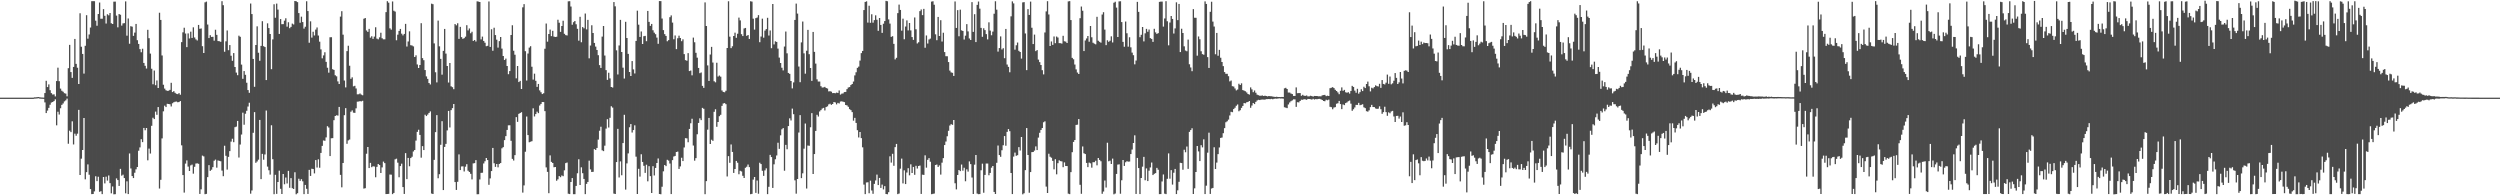 <?xml version="1.0" encoding="UTF-8"?>
<svg xmlns="http://www.w3.org/2000/svg" width="1920" height="150">
  <path d="M0 75.000h1v1.000H0zM1 75.000h1v1.000H1zM2 75.000h1v1.000H2zM3 75.000h1v1.000H3zM4 75.000h1v1.000H4zM5 75.000h1v1.000H5zM6 75.000h1v1.000H6zM7 75.000h1v1.000H7zM8 75.000h1v1.000H8zM9 75.000h1v1.000H9zM10 75.000h1v1.000H10zM11 75.000h1v1.000H11zM12 75.000h1v1.000H12zM13 75.000h1v1.000H13zM14 75.000h1v1.000H14zM15 75.000h1v1.000H15zM16 75.000h1v1.000H16zM17 75.000h1v1.000H17zM18 75.000h1v1.000H18zM19 75.000h1v1.000H19zM20 75.000h1v1.000H20zM21 75.000h1v1.000H21zM22 75.000h1v1.000H22zM23 75.000h1v1.000H23zM24 75.000h1v1.000H24zM25 75.000h1v1.000H25zM26 74.760h1v1.000H26zM27 74.739h1v1.000H27zM28 74.606h1v1.000H28zM29 74.488h1v1.000H29zM30 74.702h1v1.000H30zM31 74.846h1v1.000H31zM32 74.902h1v1.000H32zM33 74.938h1v1.000H33zM34 71.467h1v7.162H34zM35 62.043h1v24.782H35zM36 66.873h1v18.093H36zM37 64.794h1v18.058H37zM38 69.262h1v11.170H38zM39 71.541h1v7.193H39zM40 72.585h1v5.740H40zM41 72.449h1v5.159H41zM42 74.040h1v2.224H42zM43 62.279h1v33.971H43zM44 51.967h1v33.830H44zM45 62.337h1v25.600H45zM46 68.036h1v15.091H46zM47 69.686h1v10.847H47zM48 70.471h1v8.992H48zM49 71.597h1v6.252H49zM50 71.863h1v5.228H50zM51 73.996h1v1.733H51zM52 52.388h1v57.994H52zM53 34.438h1v65.890H53zM54 55.358h1v46.135H54zM55 59.808h1v33.366H55zM56 51.423h1v59.512H56zM57 29.921h1v72.742H57zM58 49.028h1v55.239H58zM59 52.040h1v50.596H59zM60 64.495h1v19.897H60zM61 10.213h1v124.180H61zM62 35.870h1v86.007H62zM63 41.407h1v73.787H63zM64 56.538h1v34.098H64zM65 35.191h1v102.559H65zM66 11.657h1v120.530H66zM67 29.681h1v96.598H67zM68 26.487h1v107.709H68zM69 21.168h1v124.035H69zM70 0.897h1v148.179H70zM71 0.866h1v148.117H71zM72 0.929h1v146.087H72zM73 15.864h1v119.512H73zM74 19.775h1v119.312H74zM75 10.755h1v124.989H75zM76 1.947h1v145.374H76zM77 14.369h1v132.447H77zM78 14.386h1v134.709H78zM79 7.028h1v128.892H79zM80 12.158h1v128.672H80zM81 18.079h1v117.605H81zM82 10.967h1v127.731H82zM83 11.769h1v122.979H83zM84 10.006h1v130.654H84zM85 17.857h1v130.618H85zM86 18.414h1v124.775H86zM87 1.266h1v147.992H87zM88 1.228h1v147.894H88zM89 11.960h1v125.037H89zM90 20.985h1v117.329H90zM91 10.819h1v131.986H91zM92 11.307h1v118.365H92zM93 19.663h1v115.268H93zM94 17.948h1v116.203H94zM95 17.770h1v118.986H95zM96 1.084h1v147.398H96zM97 27.415h1v111.872H97zM98 14.202h1v134.843H98zM99 33.589h1v84.285H99zM100 20.117h1v109.243H100zM101 20.475h1v114.720H101zM102 27.570h1v109.182H102zM103 25.060h1v107.600H103zM104 18.396h1v111.660H104zM105 30.864h1v97.390H105zM106 33.762h1v82.007H106zM107 37.739h1v75.473H107zM108 40.126h1v66.784H108zM109 37.445h1v71.722H109zM110 48.356h1v49.911H110zM111 50.542h1v49.483H111zM112 52.629h1v45.668H112zM113 22.869h1v100.291H113zM114 29.355h1v84.787H114zM115 41.172h1v76.756H115zM116 52.767h1v43.867H116zM117 64.713h1v25.701H117zM118 54.160h1v37.271H118zM119 65.417h1v20.291H119zM120 61.782h1v26.398H120zM121 67.601h1v14.636H121zM122 9.799h1v134.970H122zM123 15.324h1v122.783H123zM124 42.611h1v63.680H124zM125 65.099h1v20.390H125zM126 68.055h1v13.113H126zM127 69.343h1v12.886H127zM128 69.770h1v9.935H128zM129 69.659h1v10.220H129zM130 69.007h1v11.092H130zM131 63.589h1v18.166H131zM132 70.701h1v8.622H132zM133 69.995h1v8.546H133zM134 71.285h1v6.851H134zM135 72.035h1v5.958H135zM136 72.310h1v6.229H136zM137 71.536h1v6.872H137zM138 72.765h1v4.860H138zM139 32.343h1v79.292H139zM140 24.829h1v109.601H140zM141 21.322h1v126.577H141zM142 25.754h1v99.885H142zM143 36.202h1v87.005H143zM144 25.647h1v102.287H144zM145 29.563h1v101.776H145zM146 24.309h1v102.710H146zM147 29.111h1v97.307H147zM148 20.967h1v112.410H148zM149 28.798h1v99.315H149zM150 30.253h1v95.321H150zM151 31.059h1v94.373H151zM152 19.173h1v106.605H152zM153 22.135h1v126.792H153zM154 21.854h1v123.555H154zM155 35.497h1v84.002H155zM156 40.727h1v79.412H156zM157 1.795h1v147.352H157zM158 1.237h1v147.634H158zM159 18.862h1v117.197H159zM160 29.224h1v97.597H160zM161 27.022h1v104.186H161zM162 28.349h1v101.948H162zM163 28.281h1v100.088H163zM164 31.255h1v92.214H164zM165 22.857h1v99.739H165zM166 26.796h1v101.973H166zM167 31.554h1v91.664H167zM168 31.692h1v91.841H168zM169 32.085h1v91.764H169zM170 0.942h1v130.091H170zM171 3.975h1v131.350H171zM172 39.728h1v72.178H172zM173 31.763h1v87.888H173zM174 23.375h1v106.865H174zM175 38.565h1v81.925H175zM176 34.596h1v81.478H176zM177 42.793h1v65.945H177zM178 46.700h1v59.824H178zM179 40.778h1v68.444H179zM180 51.461h1v46.204H180zM181 55.762h1v41.459H181zM182 57.741h1v35.116H182zM183 27.390h1v93.601H183zM184 28.244h1v82.740H184zM185 49.621h1v53.708H185zM186 60.514h1v26.017H186zM187 54.585h1v41.220H187zM188 57.466h1v29.895H188zM189 63.542h1v21.531H189zM190 69.180h1v12.621H190zM191 71.291h1v7.632H191zM192 2.705h1v146.050H192zM193 10.792h1v135.500H193zM194 45.243h1v56.725H194zM195 66.676h1v19.436H195zM196 34.566h1v90.490H196zM197 20.239h1v103.759H197zM198 40.513h1v82.099H198zM199 46.695h1v45.405H199zM200 35.223h1v102.374H200zM201 16.259h1v101.908H201zM202 35.490h1v87.162H202zM203 36.142h1v82.479H203zM204 61.502h1v23.365H204zM205 17.913h1v110.029H205zM206 21.569h1v109.195H206zM207 26.103h1v107.971H207zM208 53.166h1v43.044H208zM209 30.240h1v92.041H209zM210 3.262h1v145.885H210zM211 13.619h1v120.623H211zM212 2.787h1v146.108H212zM213 7.374h1v132.413H213zM214 26.067h1v104.995H214zM215 14.618h1v130.363H215zM216 18.590h1v130.424H216zM217 18.558h1v115.077H217zM218 15.855h1v125.649H218zM219 14.007h1v122.362H219zM220 20.504h1v120.396H220zM221 17.106h1v114.117H221zM222 21.659h1v122.581H222zM223 20.615h1v116.181H223zM224 18.138h1v126.418H224zM225 18.771h1v126.379H225zM226 0.747h1v131.575H226zM227 0.973h1v148.208H227zM228 1.621h1v146.768H228zM229 10.041h1v127.207H229zM230 17.436h1v121.462H230zM231 12.784h1v124.853H231zM232 16.951h1v122.314H232zM233 21.945h1v127.148H233zM234 20.549h1v121.492H234zM235 0.984h1v144.007H235zM236 8.516h1v140.414H236zM237 32.838h1v97.629H237zM238 16.388h1v118.752H238zM239 28.854h1v100.720H239zM240 24.367h1v105.473H240zM241 27.241h1v105.935H241zM242 22.720h1v100.190H242zM243 21.111h1v107.556H243zM244 27.264h1v95.103H244zM245 32.005h1v96.817H245zM246 37.946h1v79.521H246zM247 44.786h1v67.258H247zM248 42.563h1v65.323H248zM249 40.154h1v67.974H249zM250 47.501h1v58.037H250zM251 52.002h1v44.910H251zM252 55.811h1v42.126H252zM253 28.632h1v91.226H253zM254 28.550h1v77.661H254zM255 53.169h1v52.938H255zM256 53.729h1v38.604H256zM257 57.808h1v31.269H257zM258 58.625h1v29.910H258zM259 62.498h1v26.261H259zM260 64.515h1v17.628H260zM261 12.761h1v121.524H261zM262 8.625h1v135.236H262zM263 26.615h1v98.560H263zM264 61.866h1v26.632H264zM265 67.134h1v15.926H265zM266 39.293h1v71.156H266zM267 35.107h1v72.734H267zM268 50.463h1v56.723H268zM269 60.509h1v25.319H269zM270 59.392h1v25.415H270zM271 66.317h1v20.189H271zM272 65.898h1v20.797H272zM273 67.925h1v15.291H273zM274 72.459h1v5.609H274zM275 72.420h1v5.531H275zM276 71.783h1v5.863H276zM277 72.656h1v5.240H277zM278 73.160h1v4.234H278zM279 14.388h1v130.478H279zM280 13.809h1v130.706H280zM281 23.396h1v94.692H281zM282 24.480h1v88.424H282zM283 22.189h1v106.910H283zM284 28.938h1v96.160H284zM285 27.842h1v100.584H285zM286 29.859h1v97.822H286zM287 28.112h1v99.793H287zM288 20.950h1v115.213H288zM289 29.622h1v98.557H289zM290 30.231h1v95.706H290zM291 28.671h1v98.105H291zM292 25.159h1v107.698H292zM293 29.396h1v99.167H293zM294 30.189h1v93.907H294zM295 30.207h1v95.063H295zM296 9.319h1v139.733H296zM297 0.937h1v148.067H297zM298 2.065h1v146.831H298zM299 21.766h1v112.276H299zM300 22.786h1v111.344H300zM301 1.125h1v147.971H301zM302 8.268h1v139.889H302zM303 8.934h1v113.425H303zM304 30.899h1v90.981H304zM305 26.618h1v98.321H305zM306 23.771h1v112.345H306zM307 22.216h1v105.337H307zM308 25.877h1v99.828H308zM309 27.191h1v116.497H309zM310 26.084h1v122.845H310zM311 18.337h1v99.273H311zM312 35.721h1v101.843H312zM313 31.856h1v89.451H313zM314 24.082h1v103.607H314zM315 34.710h1v86.667H315zM316 34.968h1v85.401H316zM317 35.622h1v80.712H317zM318 43.774h1v71.445H318zM319 42.489h1v65.510H319zM320 49.521h1v51.751H320zM321 52.205h1v47.446H321zM322 49.908h1v53.730H322zM323 17.805h1v103.271H323zM324 44.664h1v67.587H324zM325 46.241h1v69.024H325zM326 53.786h1v34.330H326zM327 58.697h1v30.461H327zM328 60.591h1v27.413H328zM329 63.747h1v22.984H329zM330 64.876h1v20.655H330zM331 2.821h1v145.820H331zM332 3.242h1v145.739H332zM333 33.335h1v89.466H333zM334 55.509h1v45.967H334zM335 63.266h1v25.172H335zM336 15.842h1v121.043H336zM337 35.590h1v98.203H337zM338 45.205h1v65.979H338zM339 57.357h1v35.706H339zM340 39.070h1v106.879H340zM341 22.238h1v90.623H341zM342 41.149h1v69.339H342zM343 50.701h1v49.467H343zM344 63.394h1v21.797H344zM345 48.372h1v49.509H345zM346 66.311h1v18.279H346zM347 66.974h1v16.072H347zM348 68.516h1v11.338H348zM349 18.476h1v121.358H349zM350 19.450h1v126.397H350zM351 17.856h1v121.767H351zM352 29.858h1v88.733H352zM353 20.629h1v109.985H353zM354 28.539h1v99.296H354zM355 29.843h1v97.925H355zM356 29.266h1v102.421H356zM357 28.170h1v99.826H357zM358 19.367h1v106.747H358zM359 23.333h1v107.799H359zM360 21.873h1v110.219H360zM361 25.540h1v107.958H361zM362 24.378h1v113.396H362zM363 31.449h1v94.018H363zM364 30.743h1v94.523H364zM365 31.871h1v91.096H365zM366 1.004h1v148.171H366zM367 1.220h1v147.908H367zM368 1.513h1v136.301H368zM369 30.234h1v102.536H369zM370 28.120h1v104.519H370zM371 31.414h1v94.128H371zM372 32.796h1v91.046H372zM373 35.503h1v85.824H373zM374 35.153h1v87.788H374zM375 1.149h1v140.788H375zM376 36.066h1v100.932H376zM377 22.494h1v108.896H377zM378 38.963h1v74.674H378zM379 21.324h1v104.076H379zM380 26.938h1v101.223H380zM381 30.445h1v95.528H381zM382 36.561h1v91.971H382zM383 31.610h1v94.314H383zM384 28.440h1v96.789H384zM385 37.338h1v76.560H385zM386 43.009h1v70.000H386zM387 46.093h1v61.526H387zM388 45.013h1v59.528H388zM389 50.670h1v49.118H389zM390 57.006h1v39.255H390zM391 54.581h1v41.622H391zM392 26.891h1v81.260H392zM393 19.415h1v102.615H393zM394 38.983h1v84.319H394zM395 42.042h1v77.079H395zM396 60.155h1v29.786H396zM397 50.688h1v42.911H397zM398 63.052h1v24.394H398zM399 62.115h1v24.651H399zM400 68.340h1v17.829H400zM401 5.642h1v142.265H401zM402 3.191h1v139.196H402zM403 39.299h1v77.210H403zM404 61.859h1v27.655H404zM405 41.125h1v62.625H405zM406 36.546h1v72.710H406zM407 35.485h1v73.363H407zM408 51.229h1v57.218H408zM409 61.124h1v22.075H409zM410 56.566h1v32.867H410zM411 62.030h1v25.597H411zM412 66.696h1v19.076H412zM413 64.458h1v22.443H413zM414 69.422h1v11.627H414zM415 70.857h1v8.956H415zM416 72.267h1v6.077H416zM417 71.649h1v6.760H417zM418 37.429h1v47.922H418zM419 18.098h1v110.442H419zM420 32.008h1v99.967H420zM421 26.095h1v122.258H421zM422 22.731h1v96.617H422zM423 27.752h1v96.550H423zM424 23.663h1v101.510H424zM425 28.086h1v100.350H425zM426 28.435h1v99.807H426zM427 28.219h1v110.561H427zM428 15.148h1v122.587H428zM429 17.443h1v117.771H429zM430 24.493h1v111.609H430zM431 19.943h1v114.829H431zM432 15.944h1v119.354H432zM433 25.963h1v104.839H433zM434 26.980h1v98.288H434zM435 27.239h1v97.572H435zM436 1.018h1v147.745H436zM437 0.933h1v148.128H437zM438 4.991h1v134.803H438zM439 18.990h1v117.754H439zM440 17.034h1v132.094H440zM441 16.137h1v133.010H441zM442 18.653h1v124.139H442zM443 22.128h1v110.945H443zM444 31.233h1v91.085H444zM445 12.888h1v129.189H445zM446 32.466h1v96.020H446zM447 20.803h1v112.204H447zM448 21.762h1v115.660H448zM449 10.411h1v138.675H449zM450 22.593h1v118.600H450zM451 15.280h1v124.437H451zM452 44.795h1v78.585H452zM453 34.993h1v95.111H453zM454 19.427h1v112.665H454zM455 25.325h1v106.642H455zM456 32.972h1v81.554H456zM457 35.802h1v79.354H457zM458 38.377h1v75.217H458zM459 42.406h1v64.786H459zM460 50.021h1v50.401H460zM461 52.198h1v45.150H461zM462 28.091h1v87.384H462zM463 19.962h1v96.133H463zM464 42.670h1v69.193H464zM465 53.862h1v44.883H465zM466 61.355h1v30.167H466zM467 55.858h1v42.087H467zM468 60.225h1v30.247H468zM469 66.809h1v14.825H469zM470 67.231h1v15.411H470zM471 1.564h1v147.112H471zM472 4.861h1v144.141H472zM473 38.638h1v85.805H473zM474 57.210h1v41.767H474zM475 34.936h1v101.347H475zM476 15.255h1v108.701H476zM477 39.927h1v94.685H477zM478 51.971h1v57.900H478zM479 60.311h1v27.834H479zM480 16.731h1v128.885H480zM481 29.198h1v96.288H481zM482 41.389h1v76.410H482zM483 55.306h1v42.435H483zM484 58.357h1v36.906H484zM485 46.877h1v54.898H485zM486 53.277h1v46.603H486zM487 56.444h1v39.788H487zM488 31.423h1v88.901H488zM489 8.185h1v140.783H489zM490 18.931h1v110.716H490zM491 28.378h1v107.276H491zM492 24.181h1v94.306H492zM493 33.798h1v90.571H493zM494 27.817h1v99.543H494zM495 27.529h1v105.223H495zM496 31.643h1v94.855H496zM497 8.421h1v130.853H497zM498 16.808h1v110.847H498zM499 19.865h1v115.421H499zM500 18.358h1v129.880H500zM501 23.254h1v104.400H501zM502 25.080h1v109.672H502zM503 26.247h1v102.704H503zM504 28.894h1v96.272H504zM505 33.632h1v88.086H505zM506 0.829h1v148.151H506zM507 0.858h1v148.337H507zM508 14.256h1v129.153H508zM509 23.151h1v108.420H509zM510 26.223h1v100.515H510zM511 27.604h1v100.009H511zM512 31.684h1v91.044H512zM513 30.843h1v92.500H513zM514 13.219h1v112.363H514zM515 11.842h1v137.190H515zM516 17.345h1v105.660H516zM517 30.151h1v90.087H517zM518 27.259h1v92.518H518zM519 37.719h1v79.016H519zM520 29.405h1v87.007H520zM521 27.411h1v102.308H521zM522 29.203h1v98.597H522zM523 31.632h1v89.496H523zM524 30.232h1v93.462H524zM525 41.564h1v71.672H525zM526 46.187h1v59.921H526zM527 46.646h1v59.643H527zM528 40.786h1v68.470H528zM529 54.577h1v44.437H529zM530 54.183h1v40.495H530zM531 57.831h1v33.379H531zM532 28.873h1v82.914H532zM533 32.478h1v90.898H533zM534 40.573h1v80.879H534zM535 44.294h1v58.834H535zM536 52.198h1v42.200H536zM537 56.226h1v34.655H537zM538 55.659h1v36.605H538zM539 65.933h1v16.897H539zM540 67.478h1v16.104H540zM541 1.856h1v147.283H541zM542 19.972h1v119.153H542zM543 50.218h1v49.356H543zM544 62.165h1v28.421H544zM545 41.903h1v68.672H545zM546 36.019h1v71.322H546zM547 48.024h1v60.157H547zM548 62.425h1v23.450H548zM549 63.230h1v20.709H549zM550 48.178h1v49.226H550zM551 58.760h1v34.942H551zM552 58.025h1v31.231H552zM553 58.865h1v29.277H553zM554 69.477h1v11.841H554zM555 70.619h1v8.823H555zM556 70.882h1v8.282H556zM557 69.693h1v10.340H557zM558 36.848h1v98.692H558zM559 0.993h1v118.910H559zM560 28.183h1v96.848H560zM561 36.957h1v73.999H561zM562 35.514h1v81.150H562zM563 27.634h1v105.171H563zM564 25.114h1v104.673H564zM565 29.022h1v94.578H565zM566 25.911h1v99.072H566zM567 13.535h1v120.302H567zM568 15.674h1v115.512H568zM569 26.276h1v105.411H569zM570 27.718h1v107.299H570zM571 21.845h1v114.846H571zM572 21.473h1v107.398H572zM573 27.563h1v100.480H573zM574 26.876h1v99.464H574zM575 29.909h1v98.460H575zM576 0.963h1v148.171H576zM577 1.228h1v147.687H577zM578 14.331h1v123.612H578zM579 22.752h1v113.206H579zM580 13.915h1v134.201H580zM581 13.461h1v125.215H581zM582 11.600h1v137.166H582zM583 32.422h1v92.558H583zM584 28.075h1v97.929H584zM585 14.338h1v116.860H585zM586 28.907h1v106.174H586zM587 23.497h1v107.381H587zM588 22.313h1v106.988H588zM589 13.683h1v135.414H589zM590 27.295h1v116.182H590zM591 23.419h1v95.530H591zM592 37.002h1v83.611H592zM593 3.060h1v141.261H593zM594 34.118h1v92.082H594zM595 31.764h1v90.565H595zM596 32.225h1v87.197H596zM597 37.322h1v72.282H597zM598 44.232h1v70.114H598zM599 48.386h1v55.542H599zM600 52.001h1v47.305H600zM601 54.045h1v44.313H601zM602 35.737h1v95.371H602zM603 24.205h1v87.054H603zM604 40.975h1v73.648H604zM605 56.002h1v40.833H605zM606 56.707h1v34.152H606zM607 62.222h1v30.306H607zM608 67.878h1v15.545H608zM609 63.258h1v24.446H609zM610 15.331h1v123.154H610zM611 2.774h1v145.987H611zM612 10.460h1v127.016H612zM613 51.099h1v50.685H613zM614 63.137h1v25.297H614zM615 32.544h1v104.246H615zM616 16.561h1v116.536H616zM617 40.966h1v73.221H617zM618 56.562h1v38.288H618zM619 38.946h1v105.843H619zM620 22.939h1v88.818H620zM621 41.650h1v70.307H621zM622 52.199h1v45.534H622zM623 62.089h1v24.780H623zM624 24.502h1v109.138H624zM625 39.823h1v78.497H625zM626 48.867h1v51.694H626zM627 60.924h1v27.248H627zM628 62.606h1v26.868H628zM629 62.617h1v23.011H629zM630 66.180h1v18.388H630zM631 67.236h1v16.119H631zM632 67.112h1v15.708H632zM633 66.706h1v18.151H633zM634 67.579h1v14.669H634zM635 68.006h1v13.682H635zM636 70.170h1v9.992H636zM637 70.022h1v9.663H637zM638 70.426h1v10.105H638zM639 71.526h1v8.370H639zM640 71.424h1v6.937H640zM641 71.648h1v7.030H641zM642 71.107h1v9.077H642zM643 71.392h1v7.602H643zM644 69.456h1v10.013H644zM645 72.633h1v5.323H645zM646 71.924h1v5.891H646zM647 71.725h1v6.395H647zM648 70.706h1v7.741H648zM649 70.593h1v10.045H649zM650 68.471h1v12.478H650zM651 67.184h1v14.847H651zM652 66.858h1v16.947H652zM653 65.319h1v19.251H653zM654 64.503h1v21.595H654zM655 62.628h1v30.063H655zM656 57.894h1v32.653H656zM657 55.482h1v38.951H657zM658 52.116h1v47.875H658zM659 51.126h1v54.428H659zM660 46.553h1v54.844H660zM661 40.822h1v65.263H661zM662 39.109h1v74.033H662zM663 7.747h1v134.037H663zM664 1.491h1v147.618H664zM665 1.010h1v139.143H665zM666 17.375h1v122.601H666zM667 4.415h1v144.020H667zM668 17.521h1v121.221H668zM669 10.936h1v135.330H669zM670 17.427h1v131.415H670zM671 15.439h1v125.796H671zM672 11.797h1v126.807H672zM673 15.178h1v118.925H673zM674 23.657h1v118.482H674zM675 13.802h1v122.841H675zM676 19.146h1v125.211H676zM677 25.220h1v116.532H677zM678 18.223h1v127.240H678zM679 16.189h1v126.748H679zM680 0.663h1v148.312H680zM681 0.996h1v148.178H681zM682 14.899h1v132.689H682zM683 18.113h1v101.974H683zM684 28.326h1v96.556H684zM685 27.783h1v90.339H685zM686 33.686h1v93.648H686zM687 45.612h1v67.372H687zM688 44.416h1v66.116H688zM689 10.079h1v138.993H689zM690 3.548h1v145.073H690zM691 7.612h1v121.920H691zM692 23.533h1v98.265H692zM693 14.333h1v126.537H693zM694 30.154h1v100.662H694zM695 20.384h1v120.958H695zM696 15.682h1v116.838H696zM697 23.362h1v105.792H697zM698 17.649h1v116.993H698zM699 23.345h1v102.864H699zM700 28.471h1v104.403H700zM701 30.632h1v97.586H701zM702 13.425h1v120.837H702zM703 22.499h1v104.846H703zM704 33.399h1v96.010H704zM705 32.470h1v95.015H705zM706 8.559h1v118.562H706zM707 7.264h1v141.696H707zM708 11.619h1v122.522H708zM709 6.821h1v127.550H709zM710 36.658h1v82.646H710zM711 27.241h1v101.519H711zM712 33.443h1v89.309H712zM713 30.322h1v91.109H713zM714 29.649h1v94.540H714zM715 1.245h1v147.890H715zM716 0.962h1v147.948H716zM717 3.643h1v144.974H717zM718 26.368h1v100.347H718zM719 30.879h1v95.471H719zM720 12.985h1v115.226H720zM721 27.656h1v99.391H721zM722 15.488h1v118.601H722zM723 31.879h1v93.030H723zM724 25.138h1v96.302H724zM725 39.964h1v71.439H725zM726 43.174h1v65.501H726zM727 43.207h1v61.459H727zM728 47.646h1v52.789H728zM729 54.216h1v42.205H729zM730 55.606h1v39.744H730zM731 55.916h1v39.965H731zM732 58.339h1v33.802H732zM733 1.114h1v139.643H733zM734 21.451h1v124.016H734zM735 7.804h1v126.590H735zM736 27.863h1v102.711H736zM737 7.428h1v124.024H737zM738 23.287h1v103.099H738zM739 23.817h1v107.239H739zM740 30.379h1v98.455H740zM741 27.373h1v111.819H741zM742 18.532h1v111.541H742zM743 24.107h1v107.658H743zM744 29.520h1v94.427H744zM745 30.740h1v95.327H745zM746 1.655h1v134.697H746zM747 24.484h1v124.514H747zM748 10.902h1v115.562H748zM749 32.317h1v86.726H749zM750 3.725h1v144.945H750zM751 1.168h1v147.974H751zM752 6.652h1v142.375H752zM753 21.410h1v109.357H753zM754 28.250h1v97.427H754zM755 21.705h1v126.320H755zM756 23.118h1v111.248H756zM757 26.230h1v99.369H757zM758 30.233h1v95.374H758zM759 17.146h1v117.463H759zM760 23.493h1v109.306H760zM761 27.104h1v101.686H761zM762 24.255h1v103.224H762zM763 10.568h1v136.831H763zM764 0.954h1v148.057H764zM765 7.427h1v117.600H765zM766 39.614h1v72.176H766zM767 36.912h1v82.196H767zM768 27.945h1v92.502H768zM769 37.993h1v77.436H769zM770 36.996h1v74.589H770zM771 44.687h1v59.795H771zM772 22.233h1v89.704H772zM773 49.586h1v51.696H773zM774 51.358h1v47.751H774zM775 55.522h1v45.260H775zM776 12.531h1v120.357H776zM777 1.053h1v147.995H777zM778 2.617h1v117.657H778zM779 38.163h1v79.044H779zM780 34.780h1v84.884H780zM781 32.691h1v86.516H781zM782 38.990h1v74.028H782zM783 39.918h1v75.714H783zM784 45.020h1v60.189H784zM785 1.863h1v147.402H785zM786 1.622h1v146.818H786zM787 25.698h1v104.944H787zM788 53.880h1v44.493H788zM789 7.016h1v112.029H789zM790 11.451h1v136.558H790zM791 1.237h1v130.898H791zM792 21.305h1v95.555H792zM793 33.828h1v82.928H793zM794 26.594h1v89.076H794zM795 39.291h1v73.147H795zM796 38.430h1v76.840H796zM797 45.758h1v59.931H797zM798 47.714h1v54.257H798zM799 49.896h1v49.890H799zM800 53.915h1v44.375H800zM801 57.163h1v36.739H801zM802 24.923h1v68.246H802zM803 8.741h1v134.571H803zM804 0.929h1v147.292H804zM805 11.090h1v106.970H805zM806 35.322h1v85.049H806zM807 31.847h1v89.296H807zM808 34.456h1v89.093H808zM809 27.981h1v102.059H809zM810 33.154h1v89.137H810zM811 28.065h1v105.807H811zM812 28.829h1v96.513H812zM813 33.146h1v89.990H813zM814 33.165h1v90.564H814zM815 33.506h1v90.454H815zM816 27.509h1v100.923H816zM817 31.707h1v93.030H817zM818 31.930h1v95.569H818zM819 33.007h1v94.522H819zM820 1.091h1v147.641H820zM821 0.845h1v148.270H821zM822 15.422h1v116.754H822zM823 44.443h1v72.446H823zM824 45.540h1v63.470H824zM825 49.545h1v57.961H825zM826 53.284h1v42.654H826zM827 55.710h1v40.017H827zM828 56.856h1v34.602H828zM829 13.977h1v127.927H829zM830 5.034h1v143.781H830zM831 8.260h1v104.230H831zM832 39.194h1v78.539H832zM833 31.085h1v87.221H833zM834 29.529h1v95.586H834zM835 27.635h1v100.728H835zM836 32.040h1v92.835H836zM837 19.971h1v105.446H837zM838 28.636h1v100.147H838zM839 32.808h1v91.784H839zM840 33.516h1v91.050H840zM841 34.057h1v89.404H841zM842 12.886h1v114.095H842zM843 31.287h1v90.080H843zM844 32.115h1v90.732H844zM845 32.773h1v91.088H845zM846 11.173h1v137.688H846zM847 9.392h1v137.708H847zM848 22.747h1v115.904H848zM849 34.682h1v109.358H849zM850 30.934h1v78.690H850zM851 32.124h1v91.750H851zM852 31.279h1v92.116H852zM853 27.905h1v98.047H853zM854 32.620h1v89.188H854zM855 2.109h1v147.162H855zM856 1.347h1v147.285H856zM857 5.834h1v127.735H857zM858 28.403h1v98.012H858zM859 1.050h1v125.146H859zM860 0.981h1v147.796H860zM861 16.953h1v121.500H861zM862 32.155h1v90.707H862zM863 35.917h1v91.536H863zM864 16.512h1v108.104H864zM865 25.558h1v98.243H865zM866 35.839h1v88.343H866zM867 28.616h1v95.424H867zM868 36.374h1v81.958H868zM869 40.408h1v74.452H869zM870 42.397h1v67.414H870zM871 49.416h1v54.544H871zM872 46.496h1v102.422H872zM873 1.424h1v119.846H873zM874 9.124h1v119.931H874zM875 28.544h1v120.521H875zM876 26.741h1v109.967H876zM877 20.711h1v107.313H877zM878 31.818h1v88.638H878zM879 25.607h1v112.819H879zM880 22.153h1v107.157H880zM881 24.388h1v114.695H881zM882 22.673h1v108.406H882zM883 29.291h1v99.321H883zM884 29.908h1v94.894H884zM885 32.152h1v102.283H885zM886 22.126h1v111.368H886zM887 24.872h1v108.113H887zM888 26.081h1v102.846H888zM889 25.464h1v104.909H889zM890 1.429h1v147.678H890zM891 1.241h1v147.817H891zM892 1.244h1v138.135H892zM893 20.440h1v113.573H893zM894 14.166h1v134.566H894zM895 0.896h1v148.197H895zM896 16.352h1v120.973H896zM897 34.818h1v83.000H897zM898 17.287h1v119.946H898zM899 12.293h1v118.350H899zM900 14.532h1v127.246H900zM901 25.776h1v106.904H901zM902 21.822h1v107.928H902zM903 1.781h1v147.267H903zM904 15.486h1v130.667H904zM905 3.032h1v136.611H905zM906 40.011h1v85.035H906zM907 22.090h1v103.140H907zM908 25.320h1v105.038H908zM909 35.577h1v79.420H909zM910 38.802h1v78.150H910zM911 39.392h1v73.127H911zM912 30.407h1v99.267H912zM913 49.343h1v51.926H913zM914 51.795h1v48.102H914zM915 54.693h1v43.819H915zM916 7.002h1v142.011H916zM917 13.642h1v130.993H917zM918 13.658h1v118.457H918zM919 42.738h1v69.392H919zM920 27.987h1v88.278H920zM921 30.151h1v93.547H921zM922 39.349h1v72.156H922zM923 41.583h1v71.615H923zM924 42.049h1v64.962H924zM925 1.074h1v147.981H925zM926 3.016h1v139.589H926zM927 43.880h1v73.372H927zM928 52.196h1v49.704H928zM929 9.087h1v139.872H929zM930 1.307h1v143.485H930zM931 16.566h1v127.751H931zM932 20.381h1v92.715H932zM933 41.668h1v88.129H933zM934 25.284h1v99.613H934zM935 42.804h1v75.546H935zM936 38.317h1v74.950H936zM937 44.361h1v61.578H937zM938 47.632h1v57.984H938zM939 50.773h1v51.506H939zM940 55.322h1v43.101H940zM941 56.689h1v37.196H941zM942 56.671h1v36.486H942zM943 58.502h1v33.333H943zM944 62.492h1v26.194H944zM945 61.873h1v23.998H945zM946 66.204h1v19.953H946zM947 66.435h1v17.331H947zM948 67.945h1v14.777H948zM949 69.444h1v11.754H949zM950 68.773h1v11.465H950zM951 64.289h1v21.157H951zM952 65.296h1v19.340H952zM953 63.982h1v18.836H953zM954 69.184h1v12.164H954zM955 69.655h1v9.479H955zM956 70.102h1v9.249H956zM957 71.013h1v7.516H957zM958 72.193h1v6.079H958zM959 72.678h1v4.910H959zM960 67.131h1v15.654H960zM961 68.679h1v12.396H961zM962 70.788h1v8.305H962zM963 69.488h1v10.419H963zM964 71.212h1v7.011H964zM965 72.726h1v4.445H965zM966 73.099h1v3.554H966zM967 73.511h1v3.326H967zM968 73.523h1v3.013H968zM969 73.303h1v3.143H969zM970 73.707h1v2.789H970zM971 73.489h1v3.074H971zM972 73.747h1v2.410H972zM973 74.010h1v2.136H973zM974 73.753h1v2.278H974zM975 73.889h1v2.274H975zM976 73.911h1v2.015H976zM977 74.149h1v2.082H977zM978 74.331h1v1.537H978zM979 74.438h1v1.309H979zM980 74.306h1v1.535H980zM981 74.486h1v1.167H981zM982 74.508h1v1.000H982zM983 74.522h1v1.158H983zM984 74.423h1v1.189H984zM985 74.473h1v1.300H985zM986 67.818h1v14.549H986zM987 67.438h1v15.263H987zM988 68.336h1v14.729H988zM989 71.087h1v9.121H989zM990 71.082h1v7.629H990zM991 71.835h1v5.893H991zM992 72.254h1v4.838H992zM993 73.677h1v2.600H993zM994 73.685h1v2.644H994zM995 67.114h1v14.943H995zM996 71.572h1v6.911H996zM997 71.483h1v7.159H997zM998 71.455h1v6.124H998zM999 73.551h1v2.996H999zM1000 72.830h1v3.807H1000zM1001 73.538h1v2.663H1001zM1002 73.610h1v2.718H1002zM1003 73.327h1v3.331H1003zM1004 74.050h1v1.929H1004zM1005 73.965h1v2.057H1005zM1006 73.542h1v2.641H1006zM1007 73.803h1v2.698H1007zM1008 74.167h1v1.706H1008zM1009 73.658h1v2.777H1009zM1010 73.751h1v2.357H1010zM1011 73.744h1v2.474H1011zM1012 73.970h1v2.035H1012zM1013 73.940h1v1.980H1013zM1014 73.998h1v2.275H1014zM1015 73.203h1v3.618H1015zM1016 73.023h1v4.529H1016zM1017 72.857h1v4.919H1017zM1018 73.839h1v2.766H1018zM1019 73.470h1v3.553H1019zM1020 73.724h1v2.791H1020zM1021 67.757h1v14.277H1021zM1022 67.394h1v14.911H1022zM1023 66.938h1v16.988H1023zM1024 67.647h1v14.913H1024zM1025 68.953h1v13.341H1025zM1026 69.879h1v9.764H1026zM1027 70.968h1v8.315H1027zM1028 72.360h1v5.172H1028zM1029 69.723h1v10.190H1029zM1030 67.144h1v16.677H1030zM1031 69.725h1v10.512H1031zM1032 69.024h1v11.714H1032zM1033 70.841h1v8.312H1033zM1034 71.241h1v7.421H1034zM1035 70.791h1v6.955H1035zM1036 71.879h1v5.340H1036zM1037 69.835h1v9.760H1037zM1038 65.963h1v19.106H1038zM1039 66.781h1v17.140H1039zM1040 69.566h1v12.947H1040zM1041 71.210h1v9.329H1041zM1042 68.174h1v12.409H1042zM1043 71.938h1v7.063H1043zM1044 70.774h1v10.034H1044zM1045 68.580h1v11.923H1045zM1046 69.934h1v10.157H1046zM1047 66.617h1v15.820H1047zM1048 67.627h1v15.433H1048zM1049 64.524h1v20.873H1049zM1050 62.684h1v23.058H1050zM1051 66.234h1v18.476H1051zM1052 70.197h1v12.073H1052zM1053 67.385h1v13.158H1053zM1054 67.866h1v14.326H1054zM1055 66.878h1v15.395H1055zM1056 65.515h1v17.774H1056zM1057 66.175h1v17.488H1057zM1058 66.387h1v17.045H1058zM1059 64.372h1v17.298H1059zM1060 67.476h1v16.385H1060zM1061 61.481h1v25.927H1061zM1062 64.447h1v21.663H1062zM1063 64.864h1v17.094H1063zM1064 63.507h1v22.615H1064zM1065 57.299h1v31.631H1065zM1066 64.345h1v21.929H1066zM1067 58.787h1v28.210H1067zM1068 64.776h1v20.842H1068zM1069 63.994h1v21.154H1069zM1070 62.016h1v27.436H1070zM1071 56.134h1v37.568H1071zM1072 59.785h1v29.247H1072zM1073 64.519h1v24.420H1073zM1074 63.206h1v27.869H1074zM1075 55.276h1v34.228H1075zM1076 60.309h1v33.381H1076zM1077 64.046h1v22.225H1077zM1078 54.396h1v42.180H1078zM1079 53.953h1v42.314H1079zM1080 54.233h1v39.598H1080zM1081 55.297h1v40.688H1081zM1082 9.427h1v125.970H1082zM1083 28.469h1v95.846H1083zM1084 19.658h1v120.938H1084zM1085 37.224h1v81.319H1085zM1086 24.710h1v113.657H1086zM1087 35.521h1v87.432H1087zM1088 35.221h1v87.245H1088zM1089 31.180h1v94.244H1089zM1090 34.551h1v100.037H1090zM1091 31.983h1v88.698H1091zM1092 33.877h1v89.563H1092zM1093 32.663h1v91.162H1093zM1094 33.080h1v90.448H1094zM1095 33.026h1v88.682H1095zM1096 33.218h1v89.971H1096zM1097 35.570h1v84.684H1097zM1098 26.526h1v96.876H1098zM1099 29.840h1v99.389H1099zM1100 37.231h1v85.986H1100zM1101 41.198h1v68.769H1101zM1102 46.855h1v59.000H1102zM1103 47.170h1v55.773H1103zM1104 40.361h1v77.198H1104zM1105 55.930h1v38.946H1105zM1106 58.306h1v33.971H1106zM1107 61.701h1v28.837H1107zM1108 5.018h1v138.317H1108zM1109 29.142h1v105.403H1109zM1110 19.414h1v121.635H1110zM1111 37.883h1v80.508H1111zM1112 34.661h1v85.261H1112zM1113 37.706h1v84.528H1113zM1114 35.040h1v87.427H1114zM1115 31.312h1v93.876H1115zM1116 34.085h1v87.566H1116zM1117 28.214h1v105.457H1117zM1118 34.518h1v86.381H1118zM1119 34.948h1v85.794H1119zM1120 35.125h1v85.498H1120zM1121 25.453h1v113.849H1121zM1122 34.579h1v85.853H1122zM1123 35.517h1v84.618H1123zM1124 35.578h1v84.427H1124zM1125 28.773h1v100.658H1125zM1126 12.248h1v135.533H1126zM1127 2.077h1v129.784H1127zM1128 21.696h1v105.608H1128zM1129 31.460h1v84.875H1129zM1130 40.078h1v79.585H1130zM1131 31.004h1v88.227H1131zM1132 35.973h1v85.130H1132zM1133 32.138h1v91.692H1133zM1134 27.136h1v98.755H1134zM1135 34.768h1v86.952H1135zM1136 33.464h1v87.683H1136zM1137 32.032h1v89.819H1137zM1138 32.591h1v103.703H1138zM1139 0.963h1v140.913H1139zM1140 19.601h1v112.455H1140zM1141 31.612h1v74.707H1141zM1142 35.344h1v79.081H1142zM1143 33.161h1v83.601H1143zM1144 32.616h1v92.665H1144zM1145 32.157h1v86.609H1145zM1146 35.127h1v83.294H1146zM1147 37.337h1v78.389H1147zM1148 41.315h1v69.158H1148zM1149 45.081h1v63.251H1149zM1150 48.746h1v55.579H1150zM1151 51.750h1v48.850H1151zM1152 30.179h1v112.581H1152zM1153 27.887h1v108.429H1153zM1154 17.629h1v108.418H1154zM1155 35.290h1v86.598H1155zM1156 19.200h1v113.159H1156zM1157 33.125h1v89.566H1157zM1158 30.698h1v91.539H1158zM1159 27.253h1v101.961H1159zM1160 19.092h1v105.631H1160zM1161 27.985h1v100.964H1161zM1162 24.906h1v104.758H1162zM1163 27.535h1v101.161H1163zM1164 28.253h1v101.678H1164zM1165 29.542h1v97.060H1165zM1166 25.743h1v104.295H1166zM1167 27.387h1v102.690H1167zM1168 29.497h1v96.500H1168zM1169 23.030h1v107.552H1169zM1170 26.773h1v102.156H1170zM1171 26.973h1v103.596H1171zM1172 28.136h1v99.320H1172zM1173 2.984h1v120.909H1173zM1174 1.565h1v135.535H1174zM1175 0.937h1v116.137H1175zM1176 40.462h1v67.770H1176zM1177 37.654h1v77.982H1177zM1178 24.705h1v115.534H1178zM1179 17.913h1v107.519H1179zM1180 28.948h1v101.665H1180zM1181 31.074h1v94.062H1181zM1182 6.669h1v115.217H1182zM1183 15.464h1v112.708H1183zM1184 20.721h1v111.319H1184zM1185 35.146h1v80.522H1185zM1186 35.973h1v92.325H1186zM1187 26.455h1v100.693H1187zM1188 40.218h1v73.719H1188zM1189 40.713h1v71.068H1189zM1190 47.255h1v57.726H1190zM1191 42.583h1v77.294H1191zM1192 54.198h1v43.376H1192zM1193 56.512h1v38.310H1193zM1194 58.789h1v33.859H1194zM1195 20.281h1v109.936H1195zM1196 15.482h1v127.270H1196zM1197 17.143h1v131.873H1197zM1198 32.225h1v109.451H1198zM1199 41.748h1v75.174H1199zM1200 32.649h1v84.524H1200zM1201 40.733h1v65.846H1201zM1202 45.558h1v66.201H1202zM1203 46.637h1v56.146H1203zM1204 28.584h1v101.623H1204zM1205 33.209h1v79.557H1205zM1206 37.197h1v77.477H1206zM1207 46.546h1v48.774H1207zM1208 32.062h1v116.202H1208zM1209 10.510h1v138.499H1209zM1210 11.653h1v136.707H1210zM1211 13.663h1v135.376H1211zM1212 38.158h1v80.615H1212zM1213 3.896h1v141.923H1213zM1214 13.033h1v118.127H1214zM1215 16.650h1v115.933H1215zM1216 39.443h1v69.020H1216zM1217 18.529h1v117.273H1217zM1218 8.070h1v123.935H1218zM1219 12.752h1v120.553H1219zM1220 13.846h1v104.961H1220zM1221 51.549h1v48.848H1221zM1222 49.590h1v53.914H1222zM1223 53.071h1v42.377H1223zM1224 47.349h1v48.972H1224zM1225 56.898h1v33.143H1225zM1226 56.795h1v30.464H1226zM1227 51.458h1v40.345H1227zM1228 55.156h1v37.736H1228zM1229 68.177h1v16.997H1229zM1230 61.915h1v24.437H1230zM1231 66.323h1v16.958H1231zM1232 63.101h1v22.357H1232zM1233 66.745h1v17.259H1233zM1234 68.879h1v11.569H1234zM1235 67.063h1v15.138H1235zM1236 67.928h1v13.135H1236zM1237 67.847h1v13.376H1237zM1238 71.665h1v6.740H1238zM1239 70.281h1v9.735H1239zM1240 69.790h1v10.302H1240zM1241 68.177h1v13.457H1241zM1242 68.531h1v14.020H1242zM1243 67.527h1v13.877H1243zM1244 65.897h1v15.224H1244zM1245 66.962h1v17.428H1245zM1246 66.747h1v18.393H1246zM1247 64.068h1v23.075H1247zM1248 62.869h1v25.038H1248zM1249 58.822h1v33.848H1249zM1250 56.725h1v34.068H1250zM1251 53.933h1v46.144H1251zM1252 50.867h1v54.738H1252zM1253 46.650h1v52.871H1253zM1254 39.595h1v64.930H1254zM1255 38.662h1v73.661H1255zM1256 23.187h1v125.604H1256zM1257 0.992h1v148.118H1257zM1258 2.639h1v138.463H1258zM1259 38.505h1v88.616H1259zM1260 21.536h1v96.821H1260zM1261 38.287h1v67.843H1261zM1262 34.950h1v77.250H1262zM1263 42.664h1v72.512H1263zM1264 47.936h1v54.610H1264zM1265 49.514h1v54.846H1265zM1266 37.214h1v70.971H1266zM1267 44.275h1v75.134H1267zM1268 45.944h1v56.575H1268zM1269 44.592h1v57.163H1269zM1270 47.499h1v53.514H1270zM1271 40.811h1v70.539H1271zM1272 43.541h1v66.585H1272zM1273 47.303h1v56.998H1273zM1274 37.871h1v78.830H1274zM1275 42.718h1v63.391H1275zM1276 44.026h1v58.716H1276zM1277 46.854h1v55.240H1277zM1278 44.123h1v62.247H1278zM1279 45.716h1v54.860H1279zM1280 44.174h1v74.713H1280zM1281 48.747h1v62.646H1281zM1282 50.397h1v44.303H1282zM1283 40.358h1v68.936H1283zM1284 57.859h1v36.853H1284zM1285 56.773h1v41.539H1285zM1286 47.982h1v53.733H1286zM1287 46.990h1v51.569H1287zM1288 56.985h1v38.986H1288zM1289 53.632h1v41.039H1289zM1290 52.012h1v46.725H1290zM1291 53.908h1v38.623H1291zM1292 57.584h1v39.430H1292zM1293 63.258h1v27.992H1293zM1294 58.610h1v30.432H1294zM1295 53.699h1v36.277H1295zM1296 58.237h1v34.189H1296zM1297 54.417h1v36.521H1297zM1298 55.901h1v33.910H1298zM1299 62.960h1v25.803H1299zM1300 60.277h1v28.751H1300zM1301 61.429h1v31.218H1301zM1302 63.757h1v20.719H1302zM1303 62.786h1v26.736H1303zM1304 59.021h1v26.991H1304zM1305 63.036h1v25.977H1305zM1306 64.529h1v22.377H1306zM1307 67.094h1v16.764H1307zM1308 63.955h1v22.767H1308zM1309 66.176h1v19.863H1309zM1310 67.388h1v18.336H1310zM1311 63.969h1v20.705H1311zM1312 65.525h1v18.620H1312zM1313 66.015h1v18.619H1313zM1314 65.961h1v17.425H1314zM1315 69.073h1v10.420H1315zM1316 69.186h1v11.648H1316zM1317 68.169h1v14.167H1317zM1318 67.884h1v13.668H1318zM1319 70.006h1v10.056H1319zM1320 67.585h1v12.899H1320zM1321 70.488h1v7.584H1321zM1322 71.047h1v7.669H1322zM1323 69.832h1v9.408H1323zM1324 70.211h1v8.300H1324zM1325 71.513h1v6.507H1325zM1326 69.560h1v9.310H1326zM1327 71.400h1v6.354H1327zM1328 71.479h1v6.714H1328zM1329 72.529h1v5.274H1329zM1330 72.754h1v4.492H1330zM1331 71.329h1v7.090H1331zM1332 72.564h1v4.590H1332zM1333 72.884h1v4.404H1333zM1334 72.799h1v4.030H1334zM1335 72.722h1v3.958H1335zM1336 72.204h1v4.842H1336zM1337 73.517h1v2.713H1337zM1338 73.421h1v3.004H1338zM1339 74.079h1v2.064H1339zM1340 73.796h1v2.591H1340zM1341 73.258h1v3.061H1341zM1342 73.586h1v2.540H1342zM1343 73.682h1v2.634H1343zM1344 73.901h1v2.081H1344zM1345 73.952h1v2.076H1345zM1346 74.172h1v1.754H1346zM1347 74.184h1v1.656H1347zM1348 74.140h1v1.849H1348zM1349 74.190h1v1.680H1349zM1350 74.035h1v1.966H1350zM1351 74.073h1v1.776H1351zM1352 74.129h1v1.783H1352zM1353 74.164h1v1.480H1353zM1354 74.296h1v1.462H1354zM1355 74.315h1v1.423H1355zM1356 74.025h1v1.663H1356zM1357 74.452h1v1.194H1357zM1358 74.257h1v1.452H1358zM1359 74.432h1v1.099H1359zM1360 74.251h1v1.267H1360zM1361 74.506h1v1.088H1361zM1362 74.511h1v1.144H1362zM1363 74.520h1v1.036H1363zM1364 74.511h1v1.087H1364zM1365 74.442h1v1.065H1365zM1366 74.520h1v1.000H1366zM1367 74.520h1v1.000H1367zM1368 74.547h1v1.000H1368zM1369 74.588h1v1.000H1369zM1370 74.583h1v1.000H1370zM1371 74.674h1v1.000H1371zM1372 74.593h1v1.000H1372zM1373 74.606h1v1.000H1373zM1374 74.655h1v1.000H1374zM1375 74.730h1v1.000H1375zM1376 74.716h1v1.000H1376zM1377 74.719h1v1.000H1377zM1378 64.284h1v21.564H1378zM1379 39.717h1v71.317H1379zM1380 53.904h1v43.372H1380zM1381 66.313h1v18.869H1381zM1382 70.307h1v8.835H1382zM1383 50.777h1v61.314H1383zM1384 38.661h1v56.612H1384zM1385 57.457h1v40.213H1385zM1386 63.721h1v21.449H1386zM1387 40.138h1v95.501H1387zM1388 19.578h1v83.644H1388zM1389 43.507h1v65.131H1389zM1390 65.461h1v20.645H1390zM1391 67.325h1v16.300H1391zM1392 19.494h1v116.166H1392zM1393 43.471h1v65.190H1393zM1394 62.983h1v26.496H1394zM1395 64.036h1v19.103H1395zM1396 1.324h1v143.866H1396zM1397 14.935h1v129.980H1397zM1398 11.113h1v137.886H1398zM1399 23.745h1v98.118H1399zM1400 28.250h1v91.271H1400zM1401 25.986h1v98.988H1401zM1402 35.247h1v84.348H1402zM1403 33.613h1v94.781H1403zM1404 34.425h1v87.081H1404zM1405 28.973h1v98.125H1405zM1406 34.024h1v87.501H1406zM1407 35.030h1v85.649H1407zM1408 35.177h1v85.288H1408zM1409 29.366h1v96.670H1409zM1410 32.958h1v89.029H1410zM1411 35.496h1v84.756H1411zM1412 35.611h1v84.287H1412zM1413 36.492h1v85.522H1413zM1414 33.910h1v87.219H1414zM1415 40.078h1v71.862H1415zM1416 44.597h1v65.418H1416zM1417 49.051h1v56.662H1417zM1418 47.789h1v57.886H1418zM1419 54.743h1v43.956H1419zM1420 58.101h1v34.339H1420zM1421 60.760h1v29.732H1421zM1422 1.392h1v147.601H1422zM1423 12.686h1v132.385H1423zM1424 12.229h1v136.811H1424zM1425 31.397h1v105.350H1425zM1426 39.016h1v80.017H1426zM1427 25.426h1v99.905H1427zM1428 37.723h1v81.782H1428zM1429 33.683h1v94.604H1429zM1430 34.492h1v86.965H1430zM1431 22.697h1v109.396H1431zM1432 33.900h1v89.913H1432zM1433 34.941h1v85.767H1433zM1434 35.177h1v85.317H1434zM1435 21.304h1v114.195H1435zM1436 32.536h1v95.779H1436zM1437 35.293h1v84.920H1437zM1438 35.628h1v84.281H1438zM1439 35.700h1v83.686H1439zM1440 0.872h1v146.797H1440zM1441 3.624h1v135.076H1441zM1442 30.694h1v80.104H1442zM1443 30.726h1v84.079H1443zM1444 30.430h1v95.599H1444zM1445 32.494h1v94.044H1445zM1446 30.670h1v92.952H1446zM1447 33.640h1v87.008H1447zM1448 28.125h1v94.487H1448zM1449 32.842h1v88.568H1449zM1450 33.570h1v88.369H1450zM1451 34.010h1v86.919H1451zM1452 34.447h1v85.977H1452zM1453 29.241h1v109.226H1453zM1454 35.004h1v84.723H1454zM1455 25.352h1v111.519H1455zM1456 35.013h1v84.179H1456zM1457 32.997h1v93.619H1457zM1458 41.777h1v68.243H1458zM1459 45.823h1v61.787H1459zM1460 49.321h1v54.126H1460zM1461 52.510h1v47.192H1461zM1462 55.344h1v41.050H1462zM1463 56.799h1v36.587H1463zM1464 59.246h1v31.497H1464zM1465 61.480h1v26.912H1465zM1466 17.458h1v131.462H1466zM1467 7.535h1v137.109H1467zM1468 22.161h1v96.430H1468zM1469 23.593h1v104.166H1469zM1470 20.114h1v116.773H1470zM1471 30.863h1v92.494H1471zM1472 25.477h1v103.099H1472zM1473 30.160h1v95.372H1473zM1474 30.942h1v93.991H1474zM1475 15.857h1v116.666H1475zM1476 30.837h1v93.466H1476zM1477 31.491h1v92.608H1477zM1478 31.583h1v92.271H1478zM1479 3.517h1v143.363H1479zM1480 8.548h1v138.946H1480zM1481 23.873h1v99.888H1481zM1482 24.741h1v85.802H1482zM1483 24.265h1v104.098H1483zM1484 29.495h1v93.800H1484zM1485 26.033h1v102.470H1485zM1486 29.943h1v96.325H1486zM1487 31.054h1v93.732H1487zM1488 9.437h1v122.268H1488zM1489 27.356h1v100.048H1489zM1490 31.573h1v96.472H1490zM1491 31.674h1v92.114H1491zM1492 24.819h1v109.096H1492zM1493 27.761h1v101.027H1493zM1494 25.128h1v102.462H1494zM1495 26.478h1v101.285H1495zM1496 15.180h1v130.558H1496zM1497 2.567h1v136.462H1497zM1498 19.835h1v121.732H1498zM1499 35.882h1v109.827H1499zM1500 28.355h1v90.189H1500zM1501 28.406h1v109.936H1501zM1502 37.160h1v76.747H1502zM1503 43.585h1v68.272H1503zM1504 44.406h1v66.663H1504zM1505 42.670h1v81.151H1505zM1506 50.802h1v53.671H1506zM1507 57.052h1v37.789H1507zM1508 58.975h1v32.614H1508zM1509 43.658h1v89.806H1509zM1510 1.239h1v139.517H1510zM1511 20.283h1v121.489H1511zM1512 35.621h1v110.443H1512zM1513 28.325h1v90.459H1513zM1514 28.504h1v102.302H1514zM1515 37.263h1v76.144H1515zM1516 43.503h1v68.416H1516zM1517 44.317h1v66.841H1517zM1518 41.687h1v92.856H1518zM1519 33.975h1v85.071H1519zM1520 41.803h1v68.519H1520zM1521 48.261h1v59.555H1521zM1522 36.287h1v79.629H1522zM1523 1.038h1v147.983H1523zM1524 3.942h1v145.087H1524zM1525 15.196h1v133.837H1525zM1526 28.578h1v92.795H1526zM1527 10.684h1v138.305H1527zM1528 16.629h1v122.302H1528zM1529 16.642h1v124.034H1529zM1530 42.795h1v80.584H1530zM1531 30.584h1v109.602H1531zM1532 15.091h1v128.406H1532zM1533 12.282h1v125.649H1533zM1534 21.228h1v122.109H1534zM1535 51.035h1v47.499H1535zM1536 1.361h1v146.994H1536zM1537 1.643h1v147.354H1537zM1538 10.260h1v138.763H1538zM1539 15.649h1v124.942H1539zM1540 14.917h1v126.332H1540zM1541 18.854h1v118.748H1541zM1542 10.033h1v138.976H1542zM1543 0.973h1v139.069H1543zM1544 18.228h1v126.720H1544zM1545 14.295h1v125.199H1545zM1546 17.412h1v124.045H1546zM1547 4.064h1v140.404H1547zM1548 14.391h1v131.985H1548zM1549 12.700h1v124.691H1549zM1550 21.624h1v121.990H1550zM1551 21.951h1v117.268H1551zM1552 10.572h1v124.089H1552zM1553 0.941h1v148.099H1553zM1554 1.525h1v144.826H1554zM1555 10.547h1v131.079H1555zM1556 33.164h1v83.640H1556zM1557 30.062h1v94.927H1557zM1558 34.486h1v80.420H1558zM1559 37.214h1v78.610H1559zM1560 38.604h1v65.217H1560zM1561 43.849h1v60.967H1561zM1562 0.734h1v147.788H1562zM1563 31.164h1v117.853H1563zM1564 17.161h1v128.352H1564zM1565 18.808h1v109.083H1565zM1566 15.792h1v118.837H1566zM1567 20.566h1v110.840H1567zM1568 13.812h1v117.619H1568zM1569 29.192h1v108.607H1569zM1570 24.137h1v106.048H1570zM1571 20.619h1v117.373H1571zM1572 27.253h1v97.494H1572zM1573 25.464h1v107.853H1573zM1574 25.851h1v99.968H1574zM1575 20.039h1v113.730H1575zM1576 27.480h1v103.968H1576zM1577 30.600h1v94.667H1577zM1578 27.902h1v102.814H1578zM1579 1.011h1v147.825H1579zM1580 14.504h1v134.527H1580zM1581 15.648h1v133.356H1581zM1582 33.804h1v90.162H1582zM1583 15.977h1v112.802H1583zM1584 24.568h1v102.294H1584zM1585 22.830h1v102.481H1585zM1586 26.684h1v96.860H1586zM1587 22.198h1v102.666H1587zM1588 1.552h1v147.238H1588zM1589 1.364h1v147.788H1589zM1590 16.914h1v129.775H1590zM1591 24.250h1v104.119H1591zM1592 23.658h1v109.015H1592zM1593 26.709h1v99.938H1593zM1594 31.418h1v92.149H1594zM1595 25.221h1v118.468H1595zM1596 31.177h1v94.842H1596zM1597 30.898h1v97.730H1597zM1598 37.500h1v80.382H1598zM1599 41.674h1v67.655H1599zM1600 42.283h1v63.775H1600zM1601 47.993h1v54.878H1601zM1602 50.261h1v50.519H1602zM1603 53.903h1v43.770H1603zM1604 54.839h1v39.738H1604zM1605 22.864h1v98.547H1605zM1606 3.056h1v145.731H1606zM1607 1.219h1v140.995H1607zM1608 23.665h1v102.345H1608zM1609 24.677h1v107.363H1609zM1610 25.057h1v119.691H1610zM1611 18.322h1v117.514H1611zM1612 22.239h1v114.576H1612zM1613 25.074h1v105.848H1613zM1614 18.075h1v110.615H1614zM1615 22.484h1v113.161H1615zM1616 26.185h1v103.583H1616zM1617 21.776h1v111.631H1617zM1618 1.580h1v129.452H1618zM1619 9.063h1v139.969H1619zM1620 1.849h1v137.009H1620zM1621 26.633h1v94.389H1621zM1622 28.294h1v99.630H1622zM1623 0.911h1v148.366H1623zM1624 1.130h1v148.000H1624zM1625 12.685h1v136.356H1625zM1626 17.147h1v121.946H1626zM1627 13.900h1v117.755H1627zM1628 19.280h1v128.666H1628zM1629 18.567h1v121.303H1629zM1630 20.067h1v117.856H1630zM1631 24.023h1v114.159H1631zM1632 14.139h1v124.992H1632zM1633 16.206h1v125.189H1633zM1634 19.874h1v113.352H1634zM1635 17.961h1v117.261H1635zM1636 1.217h1v147.642H1636zM1637 5.099h1v142.606H1637zM1638 26.495h1v112.486H1638zM1639 27.822h1v100.218H1639zM1640 15.604h1v117.277H1640zM1641 24.921h1v97.180H1641zM1642 28.944h1v95.096H1642zM1643 32.615h1v83.370H1643zM1644 43.970h1v69.366H1644zM1645 31.809h1v90.129H1645zM1646 48.297h1v58.522H1646zM1647 47.882h1v53.667H1647zM1648 53.306h1v48.759H1648zM1649 1.138h1v147.704H1649zM1650 3.649h1v140.544H1650zM1651 21.461h1v119.252H1651zM1652 24.483h1v111.465H1652zM1653 14.414h1v115.541H1653zM1654 32.353h1v93.562H1654zM1655 25.225h1v98.083H1655zM1656 36.542h1v80.263H1656zM1657 39.515h1v69.181H1657zM1658 1.044h1v147.697H1658zM1659 7.801h1v140.727H1659zM1660 24.135h1v105.447H1660zM1661 44.939h1v59.876H1661zM1662 1.380h1v147.705H1662zM1663 0.947h1v148.053H1663zM1664 12.339h1v135.851H1664zM1665 25.835h1v123.221H1665zM1666 15.858h1v122.371H1666zM1667 1.020h1v147.741H1667zM1668 0.990h1v144.972H1668zM1669 21.212h1v124.044H1669zM1670 35.095h1v73.246H1670zM1671 16.708h1v129.200H1671zM1672 13.724h1v128.492H1672zM1673 19.849h1v129.159H1673zM1674 47.484h1v59.596H1674zM1675 0.930h1v148.166H1675zM1676 8.078h1v138.803H1676zM1677 9.875h1v139.213H1677zM1678 1.261h1v147.716H1678zM1679 1.028h1v147.928H1679zM1680 13.350h1v128.828H1680zM1681 9.913h1v139.101H1681zM1682 12.400h1v136.635H1682zM1683 15.756h1v132.207H1683zM1684 13.472h1v126.793H1684zM1685 17.225h1v123.798H1685zM1686 8.146h1v139.904H1686zM1687 8.718h1v130.597H1687zM1688 6.891h1v132.510H1688zM1689 4.568h1v129.158H1689zM1690 16.972h1v128.251H1690zM1691 16.623h1v122.339H1691zM1692 15.640h1v125.566H1692zM1693 0.559h1v148.487H1693zM1694 2.889h1v145.819H1694zM1695 19.941h1v111.272H1695zM1696 35.295h1v85.300H1696zM1697 20.925h1v100.680H1697zM1698 23.284h1v94.213H1698zM1699 32.625h1v99.162H1699zM1700 37.630h1v86.408H1700zM1701 19.073h1v111.017H1701zM1702 0.798h1v148.273H1702zM1703 0.934h1v142.032H1703zM1704 15.093h1v128.232H1704zM1705 16.136h1v117.268H1705zM1706 18.878h1v121.373H1706zM1707 18.780h1v123.320H1707zM1708 17.679h1v111.213H1708zM1709 18.855h1v117.290H1709zM1710 15.135h1v116.079H1710zM1711 21.621h1v118.815H1711zM1712 23.536h1v105.289H1712zM1713 29.967h1v99.434H1713zM1714 13.813h1v114.619H1714zM1715 21.215h1v109.536H1715zM1716 23.905h1v107.264H1716zM1717 25.400h1v114.755H1717zM1718 23.596h1v110.826H1718zM1719 2.402h1v145.660H1719zM1720 5.967h1v140.788H1720zM1721 10.731h1v122.491H1721zM1722 24.014h1v104.484H1722zM1723 15.728h1v111.370H1723zM1724 29.899h1v97.424H1724zM1725 23.371h1v104.557H1725zM1726 27.775h1v97.785H1726zM1727 23.440h1v101.883H1727zM1728 1.125h1v148.032H1728zM1729 4.344h1v144.716H1729zM1730 11.785h1v129.852H1730zM1731 20.763h1v114.192H1731zM1732 1.795h1v147.333H1732zM1733 6.018h1v142.900H1733zM1734 0.960h1v144.108H1734zM1735 30.404h1v94.349H1735zM1736 29.376h1v106.625H1736zM1737 27.017h1v99.723H1737zM1738 30.711h1v98.792H1738zM1739 17.586h1v122.482H1739zM1740 30.258h1v102.182H1740zM1741 28.863h1v97.007H1741zM1742 32.943h1v84.606H1742zM1743 40.902h1v76.512H1743zM1744 29.017h1v82.289H1744zM1745 0.952h1v148.107H1745zM1746 1.461h1v147.550H1746zM1747 13.760h1v135.252H1747zM1748 17.825h1v111.853H1748zM1749 18.069h1v106.932H1749zM1750 14.127h1v125.228H1750zM1751 23.913h1v114.361H1751zM1752 15.647h1v116.201H1752zM1753 21.198h1v122.106H1753zM1754 19.534h1v128.825H1754zM1755 14.742h1v116.791H1755zM1756 18.024h1v125.455H1756zM1757 20.884h1v124.119H1757zM1758 6.779h1v141.897H1758zM1759 12.166h1v136.721H1759zM1760 15.756h1v131.258H1760zM1761 18.914h1v127.136H1761zM1762 0.493h1v134.929H1762zM1763 0.871h1v148.263H1763zM1764 1.221h1v147.929H1764zM1765 12.788h1v127.288H1765zM1766 12.641h1v136.391H1766zM1767 1.456h1v147.469H1767zM1768 1.249h1v147.895H1768zM1769 0.951h1v148.063H1769zM1770 31.180h1v112.171H1770zM1771 1.496h1v140.558H1771zM1772 10.659h1v133.736H1772zM1773 22.532h1v123.374H1773zM1774 1.921h1v141.170H1774zM1775 11.814h1v126.601H1775zM1776 0.845h1v148.066H1776zM1777 10.547h1v129.749H1777zM1778 0.895h1v147.516H1778zM1779 19.230h1v113.171H1779zM1780 1.019h1v139.924H1780zM1781 26.661h1v111.831H1781zM1782 19.107h1v111.257H1782zM1783 28.140h1v92.053H1783zM1784 16.421h1v116.137H1784zM1785 26.786h1v97.573H1785zM1786 35.079h1v88.027H1786zM1787 35.549h1v81.735H1787zM1788 35.891h1v85.058H1788zM1789 0.900h1v148.211H1789zM1790 2.062h1v147.013H1790zM1791 5.657h1v122.497H1791zM1792 17.953h1v117.996H1792zM1793 10.452h1v127.980H1793zM1794 27.157h1v113.164H1794zM1795 14.499h1v117.247H1795zM1796 23.796h1v105.578H1796zM1797 1.010h1v143.628H1797zM1798 1.329h1v147.606H1798zM1799 2.814h1v144.355H1799zM1800 17.738h1v114.050H1800zM1801 31.650h1v82.771H1801zM1802 9.512h1v139.517H1802zM1803 1.014h1v148.110H1803zM1804 6.762h1v142.276H1804zM1805 24.468h1v112.770H1805zM1806 4.093h1v144.319H1806zM1807 18.679h1v125.301H1807zM1808 0.962h1v147.940H1808zM1809 15.663h1v128.882H1809zM1810 26.696h1v83.628H1810zM1811 6.035h1v143.059H1811zM1812 11.379h1v137.695H1812zM1813 12.277h1v134.223H1813zM1814 44.658h1v62.528H1814zM1815 5.167h1v139.681H1815zM1816 6.936h1v131.408H1816zM1817 19.415h1v96.799H1817zM1818 38.630h1v78.039H1818zM1819 35.806h1v73.465H1819zM1820 54.313h1v42.670H1820zM1821 44.840h1v61.836H1821zM1822 46.813h1v62.343H1822zM1823 55.458h1v44.658H1823zM1824 51.327h1v46.915H1824zM1825 47.738h1v48.826H1825zM1826 52.939h1v50.848H1826zM1827 54.367h1v43.053H1827zM1828 57.012h1v33.609H1828zM1829 55.956h1v40.667H1829zM1830 53.630h1v42.463H1830zM1831 53.052h1v40.453H1831zM1832 57.163h1v33.065H1832zM1833 57.654h1v36.857H1833zM1834 61.825h1v30.201H1834zM1835 56.622h1v35.252H1835zM1836 57.075h1v33.298H1836zM1837 61.828h1v28.380H1837zM1838 60.203h1v40.804H1838zM1839 63.249h1v23.949H1839zM1840 63.137h1v29.716H1840zM1841 58.118h1v33.320H1841zM1842 64.632h1v23.513H1842zM1843 67.703h1v15.368H1843zM1844 65.591h1v20.243H1844zM1845 65.792h1v19.003H1845zM1846 65.867h1v17.845H1846zM1847 68.580h1v14.109H1847zM1848 68.179h1v13.380H1848zM1849 67.236h1v14.852H1849zM1850 69.393h1v11.063H1850zM1851 71.380h1v8.650H1851zM1852 70.120h1v9.210H1852zM1853 70.458h1v8.123H1853zM1854 71.284h1v8.522H1854zM1855 70.888h1v8.579H1855zM1856 71.809h1v7.005H1856zM1857 71.715h1v6.402H1857zM1858 71.042h1v7.347H1858zM1859 71.931h1v5.917H1859zM1860 72.643h1v4.332H1860zM1861 72.835h1v4.311H1861zM1862 73.402h1v3.452H1862zM1863 73.224h1v3.335H1863zM1864 73.618h1v2.958H1864zM1865 73.162h1v3.898H1865zM1866 73.604h1v2.718H1866zM1867 73.843h1v2.454H1867zM1868 73.917h1v2.095H1868zM1869 73.839h1v2.605H1869zM1870 74.140h1v1.676H1870zM1871 74.164h1v1.512H1871zM1872 74.169h1v1.623H1872zM1873 74.315h1v1.439H1873zM1874 74.476h1v1.095H1874zM1875 74.447h1v1.125H1875zM1876 74.470h1v1.121H1876zM1877 74.470h1v1.077H1877zM1878 74.371h1v1.000H1878zM1879 74.564h1v1.000H1879zM1880 74.688h1v1.000H1880zM1881 74.747h1v1.000H1881zM1882 74.653h1v1.000H1882zM1883 74.762h1v1.000H1883zM1884 74.768h1v1.000H1884zM1885 74.675h1v1.000H1885zM1886 74.804h1v1.000H1886zM1887 74.827h1v1.000H1887zM1888 74.842h1v1.000H1888zM1889 74.883h1v1.000H1889zM1890 74.882h1v1.000H1890zM1891 74.897h1v1.000H1891zM1892 74.906h1v1.000H1892zM1893 74.907h1v1.000H1893zM1894 74.897h1v1.000H1894zM1895 74.944h1v1.000H1895zM1896 74.942h1v1.000H1896zM1897 74.943h1v1.000H1897zM1898 74.958h1v1.000H1898zM1899 74.958h1v1.000H1899zM1900 74.969h1v1.000H1900zM1901 74.969h1v1.000H1901zM1902 74.976h1v1.000H1902zM1903 74.983h1v1.000H1903zM1904 74.985h1v1.000H1904zM1905 74.991h1v1.000H1905zM1906 74.992h1v1.000H1906zM1907 74.994h1v1.000H1907zM1908 74.994h1v1.000H1908zM1909 74.995h1v1.000H1909zM1910 74.997h1v1.000H1910zM1911 74.998h1v1.000H1911zM1912 74.999h1v1.000H1912zM1913 74.999h1v1.000H1913zM1914 75.000h1v1.000H1914zM1915 75.000h1v1.000H1915zM1916 75.000h1v1.000H1916zM1917 75.000h1v1.000H1917zM1918 75.000h1v1.000H1918zM1919 75.000h1v1.000H1919z" fill="#4a4a4a"></path>
</svg>

